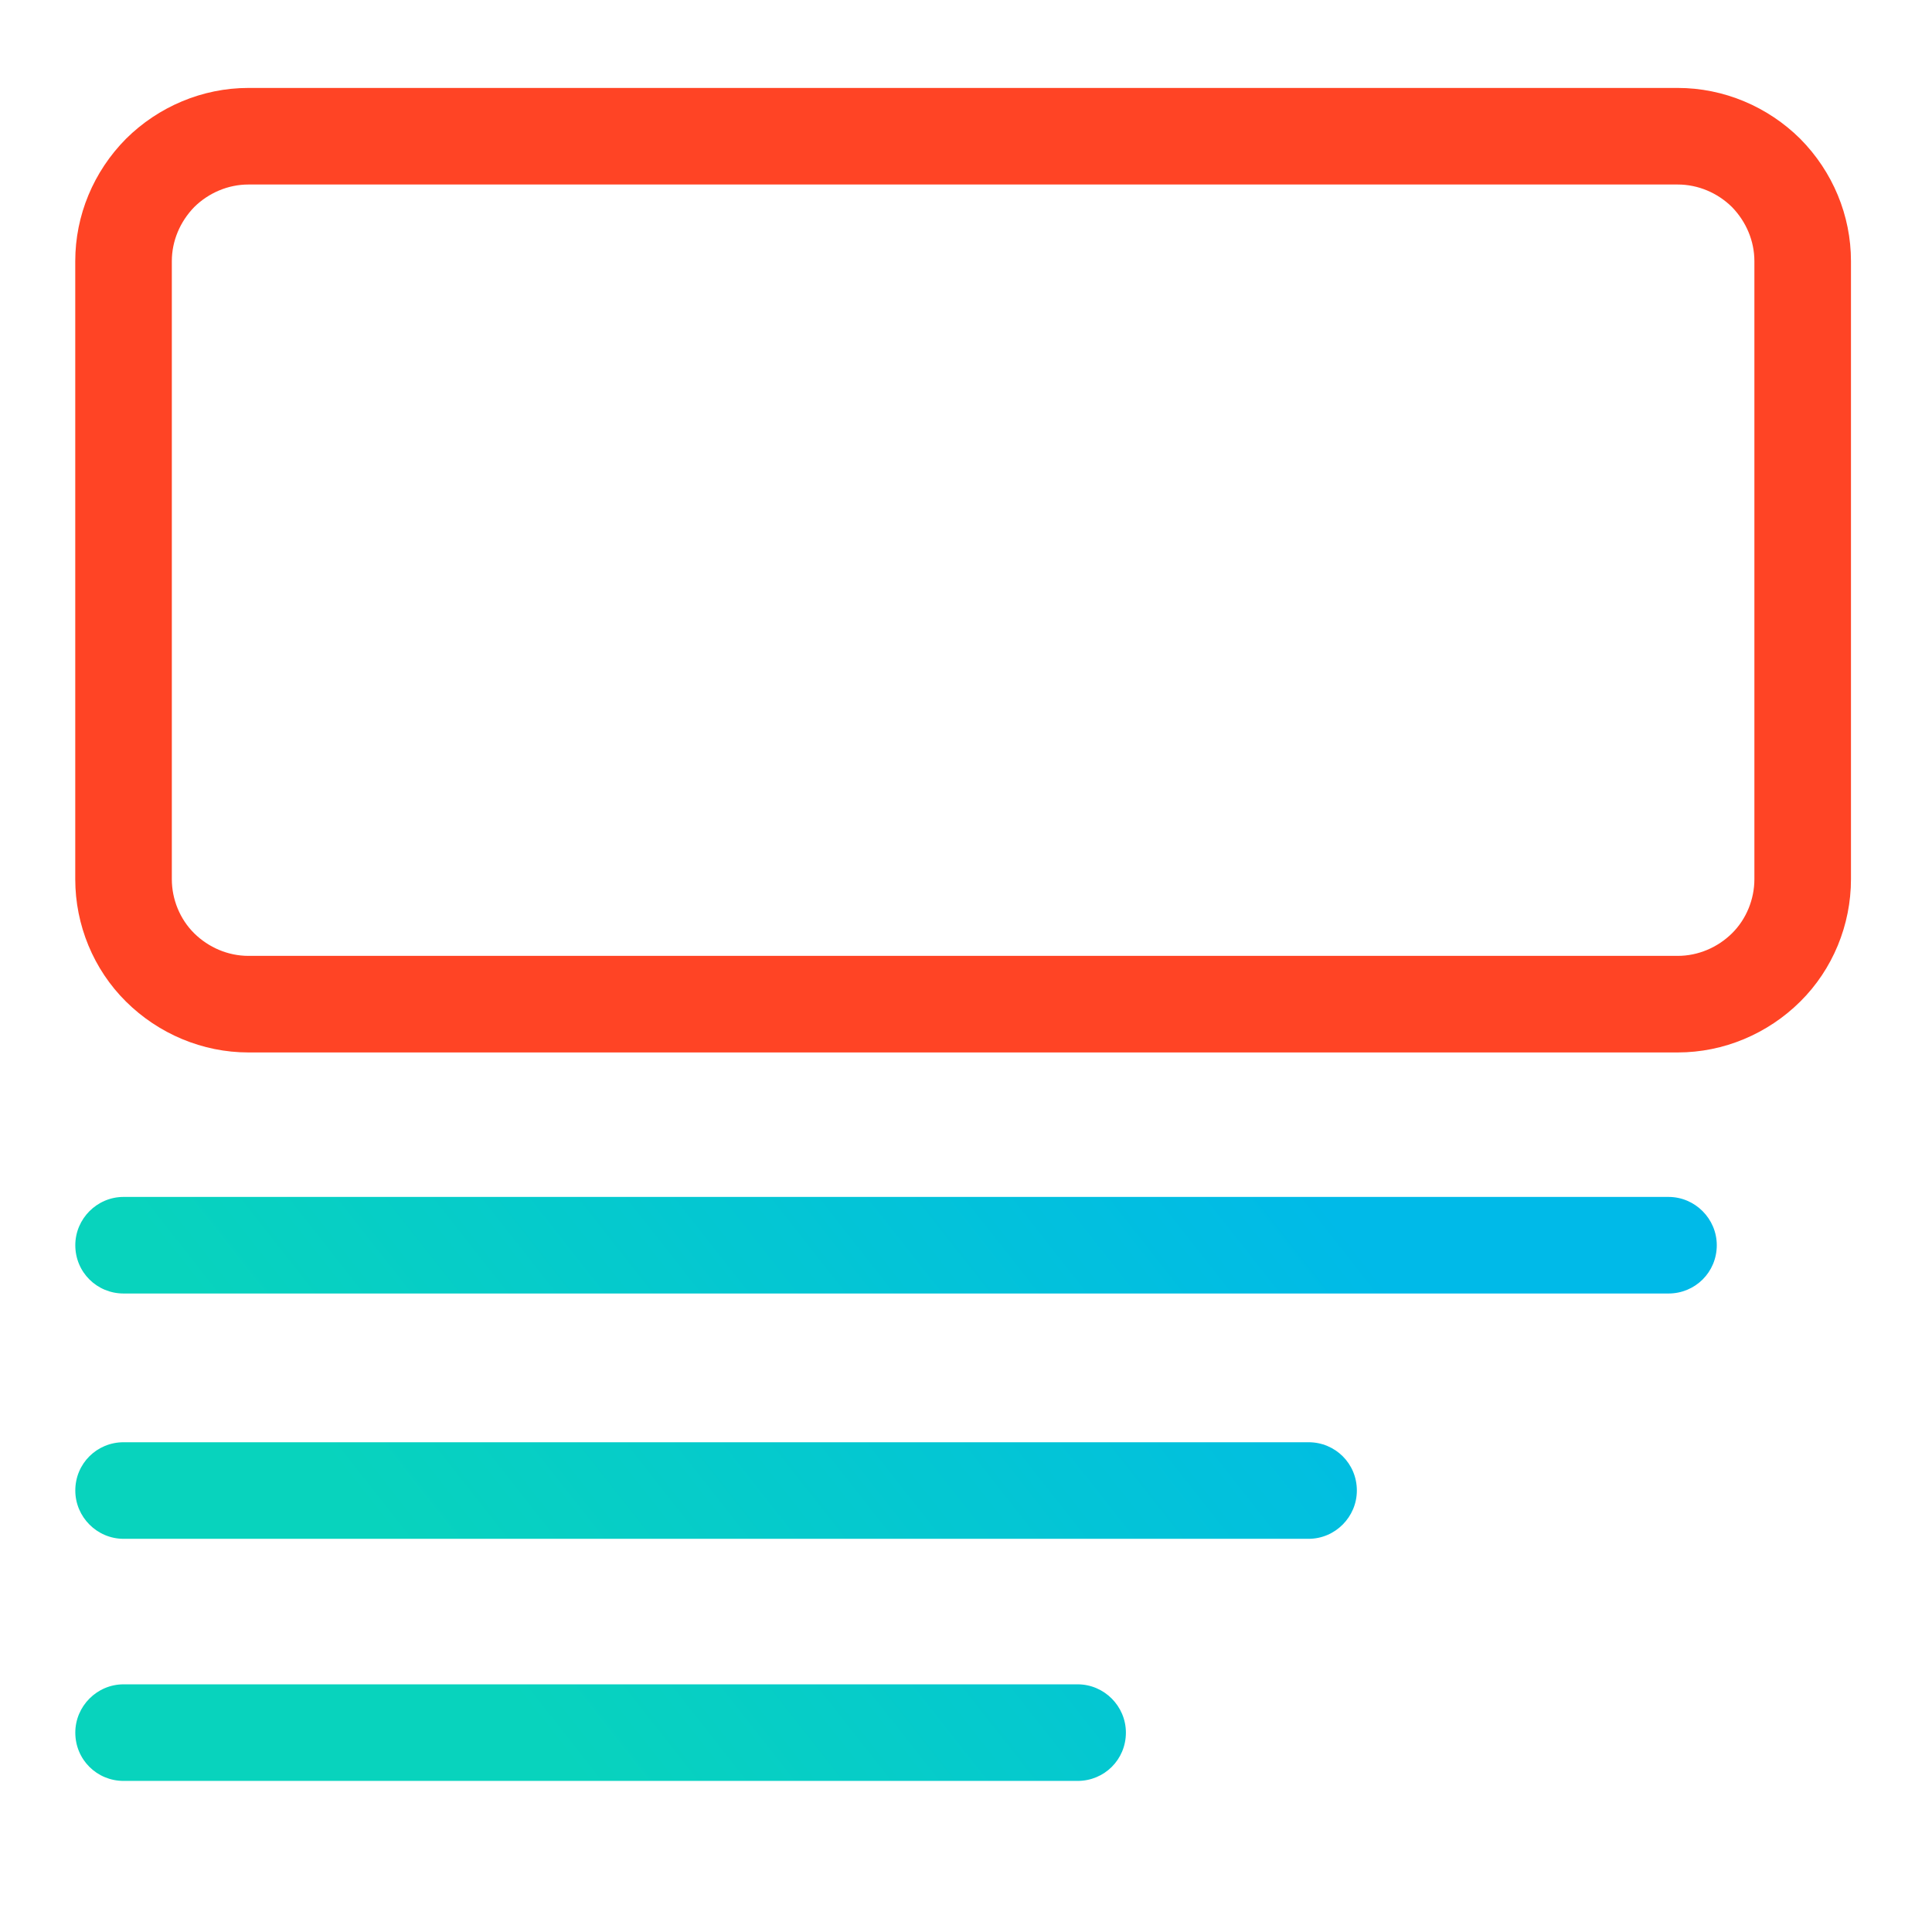 <?xml version="1.0" encoding="UTF-8" standalone="no"?> <svg xmlns="http://www.w3.org/2000/svg" xmlns:xlink="http://www.w3.org/1999/xlink" xmlns:serif="http://www.serif.com/" width="100%" height="100%" viewBox="0 0 30 30" xml:space="preserve" style="fill-rule:evenodd;clip-rule:evenodd;stroke-linejoin:round;stroke-miterlimit:2;"> <g transform="matrix(1,0,0,1,-10130.9,-7091.07)"> <g id="_-Manual_therapy" serif:id=" Manual_therapy" transform="matrix(0.072,0,0,0.072,10111.5,6973.41)"> <rect x="268.717" y="1633.87" width="416.572" height="416.572" style="fill:none;"></rect> <g transform="matrix(13.886,0,0,13.886,-7303.47,-25486.5)"> <path d="M574.111,1957.15C574.111,1956.44 573.828,1955.76 573.323,1955.25C572.819,1954.75 572.135,1954.46 571.421,1954.46C566.589,1954.46 554.054,1954.46 549.221,1954.46C548.508,1954.46 547.824,1954.75 547.32,1955.25C546.815,1955.76 546.532,1956.44 546.532,1957.15C546.532,1959.71 546.532,1964.19 546.532,1966.75C546.532,1967.46 546.815,1968.15 547.32,1968.65C547.824,1969.15 548.508,1969.44 549.221,1969.44C554.054,1969.44 566.589,1969.44 571.421,1969.44C572.135,1969.44 572.819,1969.15 573.323,1968.65C573.828,1968.15 574.111,1967.46 574.111,1966.75L574.111,1957.15ZM572.611,1957.15L572.611,1966.75C572.611,1967.06 572.486,1967.37 572.263,1967.59C572.04,1967.81 571.737,1967.94 571.421,1967.94C566.589,1967.94 554.054,1967.94 549.221,1967.94C548.906,1967.94 548.603,1967.81 548.38,1967.59C548.157,1967.37 548.032,1967.06 548.032,1966.75C548.032,1964.19 548.032,1959.71 548.032,1957.15C548.032,1956.84 548.157,1956.54 548.38,1956.31C548.603,1956.09 548.906,1955.96 549.221,1955.96C554.054,1955.96 566.589,1955.96 571.421,1955.96C571.737,1955.96 572.04,1956.09 572.263,1956.31C572.486,1956.54 572.611,1956.84 572.611,1957.15Z" style="fill:rgb(255,68,37);"></path> </g> <g transform="matrix(13.886,0,0,13.886,-7807.84,-25494.5)"> <path d="M583.605,1981.33L598.422,1981.33C598.836,1981.33 599.172,1981 599.172,1980.58C599.172,1980.17 598.836,1979.83 598.422,1979.83L583.605,1979.83C583.191,1979.83 582.855,1980.17 582.855,1980.58C582.855,1981 583.191,1981.33 583.605,1981.33ZM583.605,1977.57L602.009,1977.57C602.423,1977.57 602.759,1977.23 602.759,1976.82C602.759,1976.4 602.423,1976.07 602.009,1976.07L583.605,1976.07C583.191,1976.07 582.855,1976.4 582.855,1976.82C582.855,1977.23 583.191,1977.57 583.605,1977.57ZM583.605,1973.76L607.599,1973.76C608.013,1973.76 608.349,1973.43 608.349,1973.01C608.349,1972.6 608.013,1972.26 607.599,1972.26L583.605,1972.26C583.191,1972.26 582.855,1972.6 582.855,1973.01C582.855,1973.43 583.191,1973.76 583.605,1973.76Z" style="fill:url(#_Linear1);"></path> </g> </g> </g> <defs> <linearGradient id="_Linear1" x1="0" y1="0" x2="1" y2="0" gradientUnits="userSpaceOnUse" gradientTransform="matrix(11.636,-9.145,9.145,11.636,588.913,1979.16)"><stop offset="0" style="stop-color:rgb(8,211,189);stop-opacity:1"></stop><stop offset="1" style="stop-color:rgb(0,186,232);stop-opacity:1"></stop></linearGradient> </defs> </svg> 